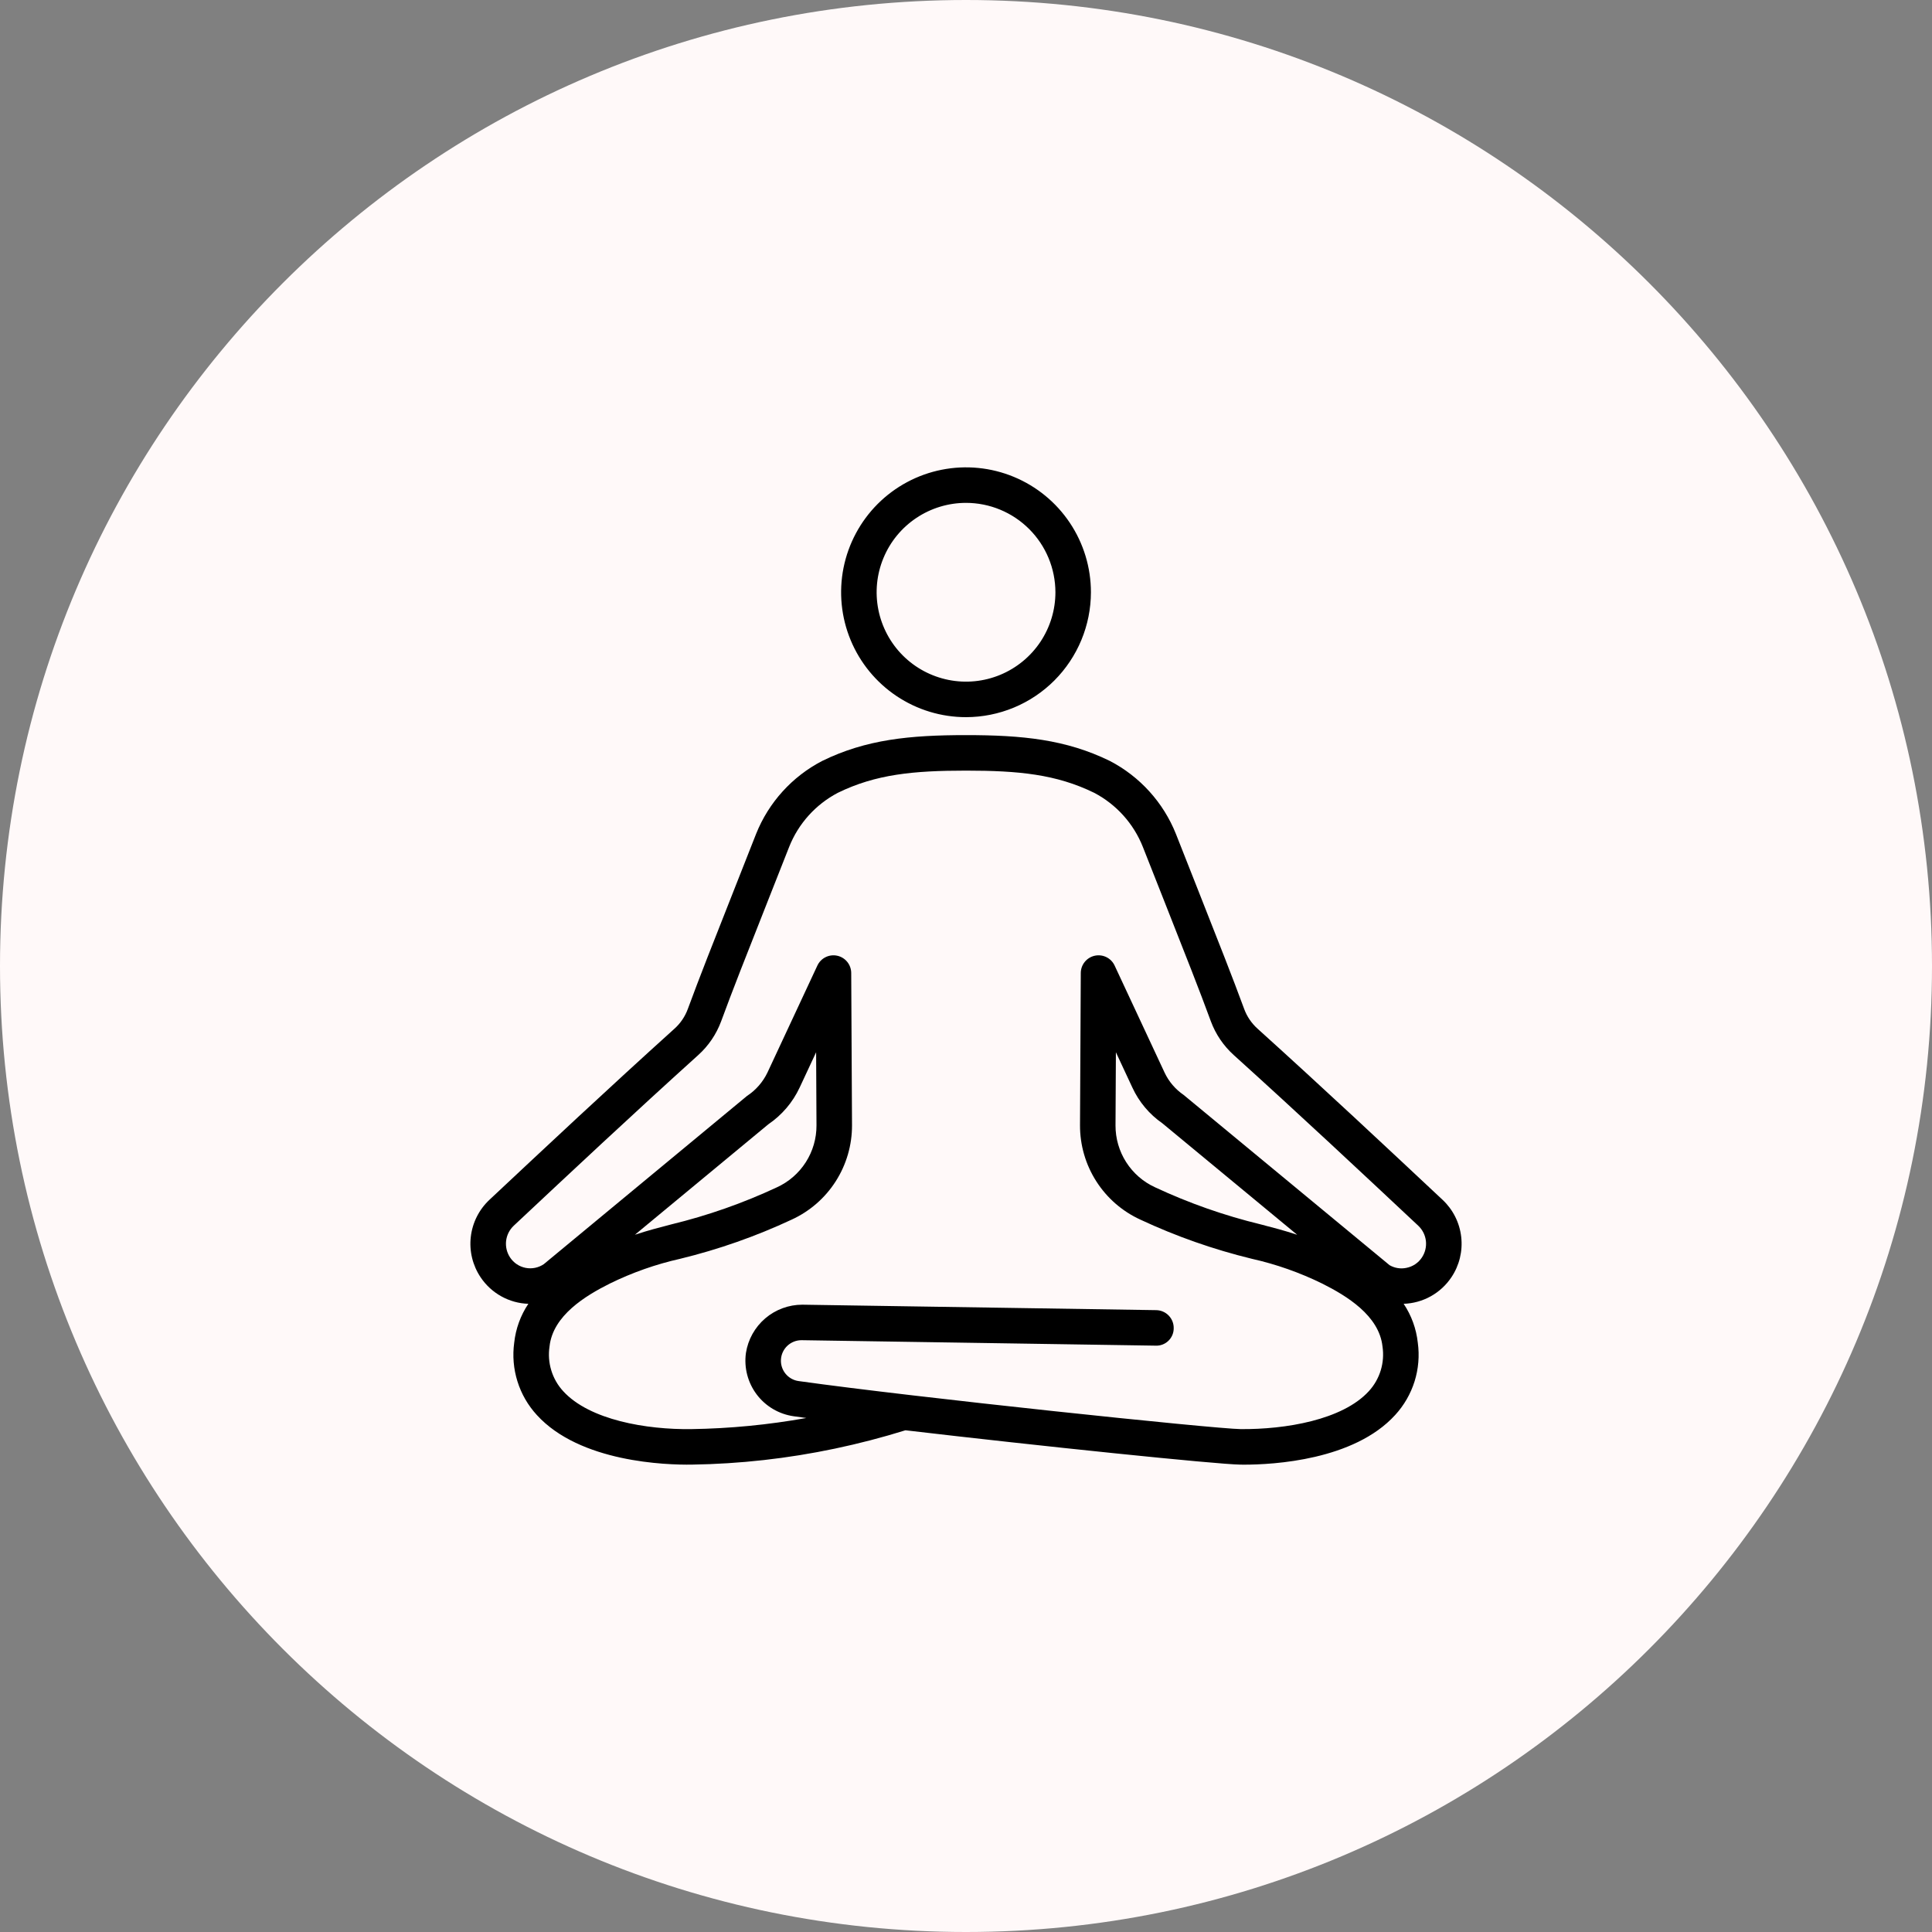 <svg width="85" height="85" viewBox="0 0 85 85" fill="none" xmlns="http://www.w3.org/2000/svg">
<rect x="0" y="0" width="85" height="85" fill="#808080" stroke="none"/>
<path d="M0 42.5C0 19.028 19.028 0 42.5 0C65.972 0 85 19.028 85 42.5C85 65.972 65.972 85 42.5 85C19.028 85 0 65.972 0 42.5Z" fill="#FFF9F9"/>
<path d="M42.501 31.552C41.414 31.552 40.352 31.23 39.448 30.626C38.544 30.022 37.84 29.164 37.424 28.16C37.008 27.156 36.899 26.051 37.111 24.985C37.324 23.919 37.847 22.94 38.615 22.171C39.384 21.403 40.363 20.879 41.429 20.667C42.495 20.455 43.6 20.564 44.604 20.98C45.608 21.396 46.466 22.1 47.07 23.004C47.674 23.908 47.996 24.97 47.996 26.057C47.994 27.514 47.415 28.91 46.385 29.941C45.355 30.971 43.958 31.55 42.501 31.552ZM42.501 22.124C41.723 22.124 40.963 22.355 40.316 22.787C39.669 23.219 39.165 23.833 38.868 24.552C38.57 25.27 38.492 26.061 38.644 26.824C38.796 27.587 39.17 28.288 39.72 28.838C40.27 29.388 40.971 29.762 41.734 29.914C42.497 30.066 43.287 29.988 44.006 29.69C44.724 29.392 45.339 28.888 45.771 28.242C46.203 27.595 46.434 26.835 46.434 26.057C46.432 25.014 46.018 24.015 45.28 23.277C44.543 22.54 43.544 22.125 42.501 22.124Z" fill="black"/>
<path d="M54.731 64.439C54.67 64.439 54.615 64.438 54.565 64.437C53.511 64.423 45.723 63.618 39.836 62.926C38.822 63.242 37.78 63.513 36.738 63.732C34.665 64.169 32.554 64.406 30.435 64.437C29.32 64.454 25.519 64.341 23.62 62.256C23.23 61.832 22.938 61.327 22.766 60.776C22.593 60.226 22.545 59.644 22.623 59.073C22.689 58.461 22.902 57.873 23.245 57.362C22.828 57.349 22.419 57.236 22.053 57.032C21.688 56.829 21.376 56.542 21.144 56.194C20.794 55.672 20.641 55.042 20.713 54.417C20.785 53.792 21.077 53.213 21.536 52.784C23.985 50.489 26.761 47.887 29.674 45.258C29.936 45.023 30.137 44.727 30.259 44.397C30.771 43.005 31.374 41.479 32.287 39.169L33.265 36.688C33.818 35.304 34.85 34.165 36.173 33.478C38.104 32.532 40.026 32.342 42.5 32.342C44.974 32.342 46.896 32.532 48.828 33.478C50.15 34.165 51.182 35.305 51.735 36.688L52.714 39.169C53.626 41.479 54.229 43.005 54.741 44.397C54.863 44.727 55.065 45.022 55.327 45.258C58.239 47.887 61.015 50.489 63.464 52.784C63.924 53.213 64.216 53.792 64.287 54.417C64.359 55.041 64.207 55.672 63.856 56.194C63.624 56.541 63.312 56.829 62.947 57.032C62.582 57.235 62.173 57.348 61.755 57.362C62.098 57.874 62.311 58.461 62.377 59.073C62.456 59.644 62.407 60.226 62.235 60.776C62.062 61.326 61.77 61.832 61.38 62.256C59.567 64.246 56.02 64.439 54.731 64.439ZM35.261 58.963C35.032 58.963 34.812 59.05 34.644 59.206C34.477 59.362 34.375 59.575 34.359 59.803C34.343 60.032 34.414 60.257 34.558 60.435C34.702 60.613 34.908 60.73 35.134 60.761C40.246 61.479 53.403 62.859 54.586 62.875C56.546 62.891 59.065 62.476 60.225 61.204C60.465 60.942 60.643 60.63 60.747 60.29C60.85 59.95 60.877 59.591 60.824 59.239C60.677 57.877 59.241 57.008 58.174 56.473C57.188 55.989 56.148 55.622 55.077 55.382C53.388 54.971 51.744 54.394 50.17 53.658C49.375 53.294 48.702 52.709 48.232 51.972C47.761 51.236 47.513 50.38 47.516 49.506L47.55 42.807C47.551 42.63 47.612 42.458 47.724 42.32C47.835 42.182 47.991 42.086 48.164 42.048C48.337 42.01 48.519 42.032 48.678 42.111C48.837 42.189 48.964 42.32 49.039 42.481L51.235 47.186C51.421 47.584 51.712 47.925 52.076 48.173L61.134 55.662C61.358 55.792 61.622 55.835 61.876 55.781C62.014 55.754 62.145 55.7 62.262 55.622C62.379 55.544 62.479 55.444 62.556 55.327C62.7 55.112 62.763 54.853 62.734 54.596C62.704 54.339 62.584 54.101 62.395 53.924C59.951 51.633 57.181 49.037 54.28 46.418C53.83 46.012 53.485 45.504 53.274 44.936C52.769 43.561 52.169 42.042 51.261 39.743L50.281 37.261C49.875 36.237 49.116 35.393 48.141 34.881C46.472 34.064 44.809 33.904 42.5 33.904C40.191 33.904 38.528 34.064 36.86 34.881C35.885 35.393 35.125 36.237 34.719 37.261L33.74 39.743C32.831 42.042 32.231 43.561 31.726 44.936C31.515 45.504 31.17 46.013 30.72 46.418C27.819 49.037 25.049 51.633 22.605 53.924C22.416 54.101 22.296 54.339 22.266 54.596C22.237 54.853 22.3 55.112 22.444 55.327C22.522 55.444 22.622 55.544 22.739 55.622C22.856 55.7 22.987 55.754 23.125 55.781C23.262 55.808 23.404 55.807 23.542 55.779C23.679 55.751 23.81 55.696 23.926 55.617L32.865 48.217C33.254 47.962 33.565 47.605 33.766 47.185L35.961 42.481C36.036 42.32 36.164 42.189 36.323 42.111C36.482 42.032 36.663 42.01 36.836 42.048C37.01 42.086 37.165 42.182 37.276 42.32C37.388 42.458 37.449 42.63 37.45 42.807L37.485 49.507C37.488 50.38 37.239 51.236 36.768 51.973C36.298 52.709 35.625 53.294 34.831 53.658C33.256 54.394 31.612 54.971 29.923 55.382C28.852 55.622 27.812 55.989 26.826 56.473C25.759 57.008 24.323 57.877 24.177 59.24C24.124 59.591 24.15 59.95 24.254 60.29C24.357 60.63 24.535 60.942 24.776 61.204C25.935 62.477 28.446 62.902 30.414 62.875C32.112 62.85 33.805 62.686 35.476 62.386C35.28 62.359 35.093 62.334 34.917 62.309C34.27 62.217 33.686 61.873 33.292 61.351C32.899 60.829 32.728 60.172 32.818 59.525C32.91 58.933 33.211 58.394 33.666 58.004C34.121 57.615 34.7 57.401 35.299 57.401L50.869 57.641C51.076 57.644 51.273 57.73 51.417 57.878C51.562 58.027 51.641 58.227 51.638 58.434C51.639 58.538 51.619 58.64 51.579 58.736C51.539 58.831 51.48 58.917 51.406 58.989C51.332 59.061 51.244 59.117 51.147 59.154C51.051 59.191 50.948 59.208 50.844 59.203L35.275 58.963L35.261 58.963ZM49.095 46.295L49.078 49.515C49.076 50.088 49.239 50.649 49.548 51.132C49.857 51.615 50.298 51.999 50.82 52.237C52.312 52.934 53.869 53.481 55.469 53.869C56.002 54.007 56.519 54.142 57.07 54.325L51.14 49.421C50.567 49.024 50.111 48.48 49.819 47.847L49.095 46.295ZM35.906 46.295L35.182 47.846C34.876 48.501 34.399 49.06 33.801 49.466L27.933 54.324C28.483 54.141 29 54.007 29.531 53.869C31.131 53.481 32.689 52.934 34.181 52.237C34.702 51.999 35.143 51.615 35.452 51.132C35.761 50.649 35.924 50.088 35.922 49.515L35.906 46.295Z" fill="black"/>
</svg>
